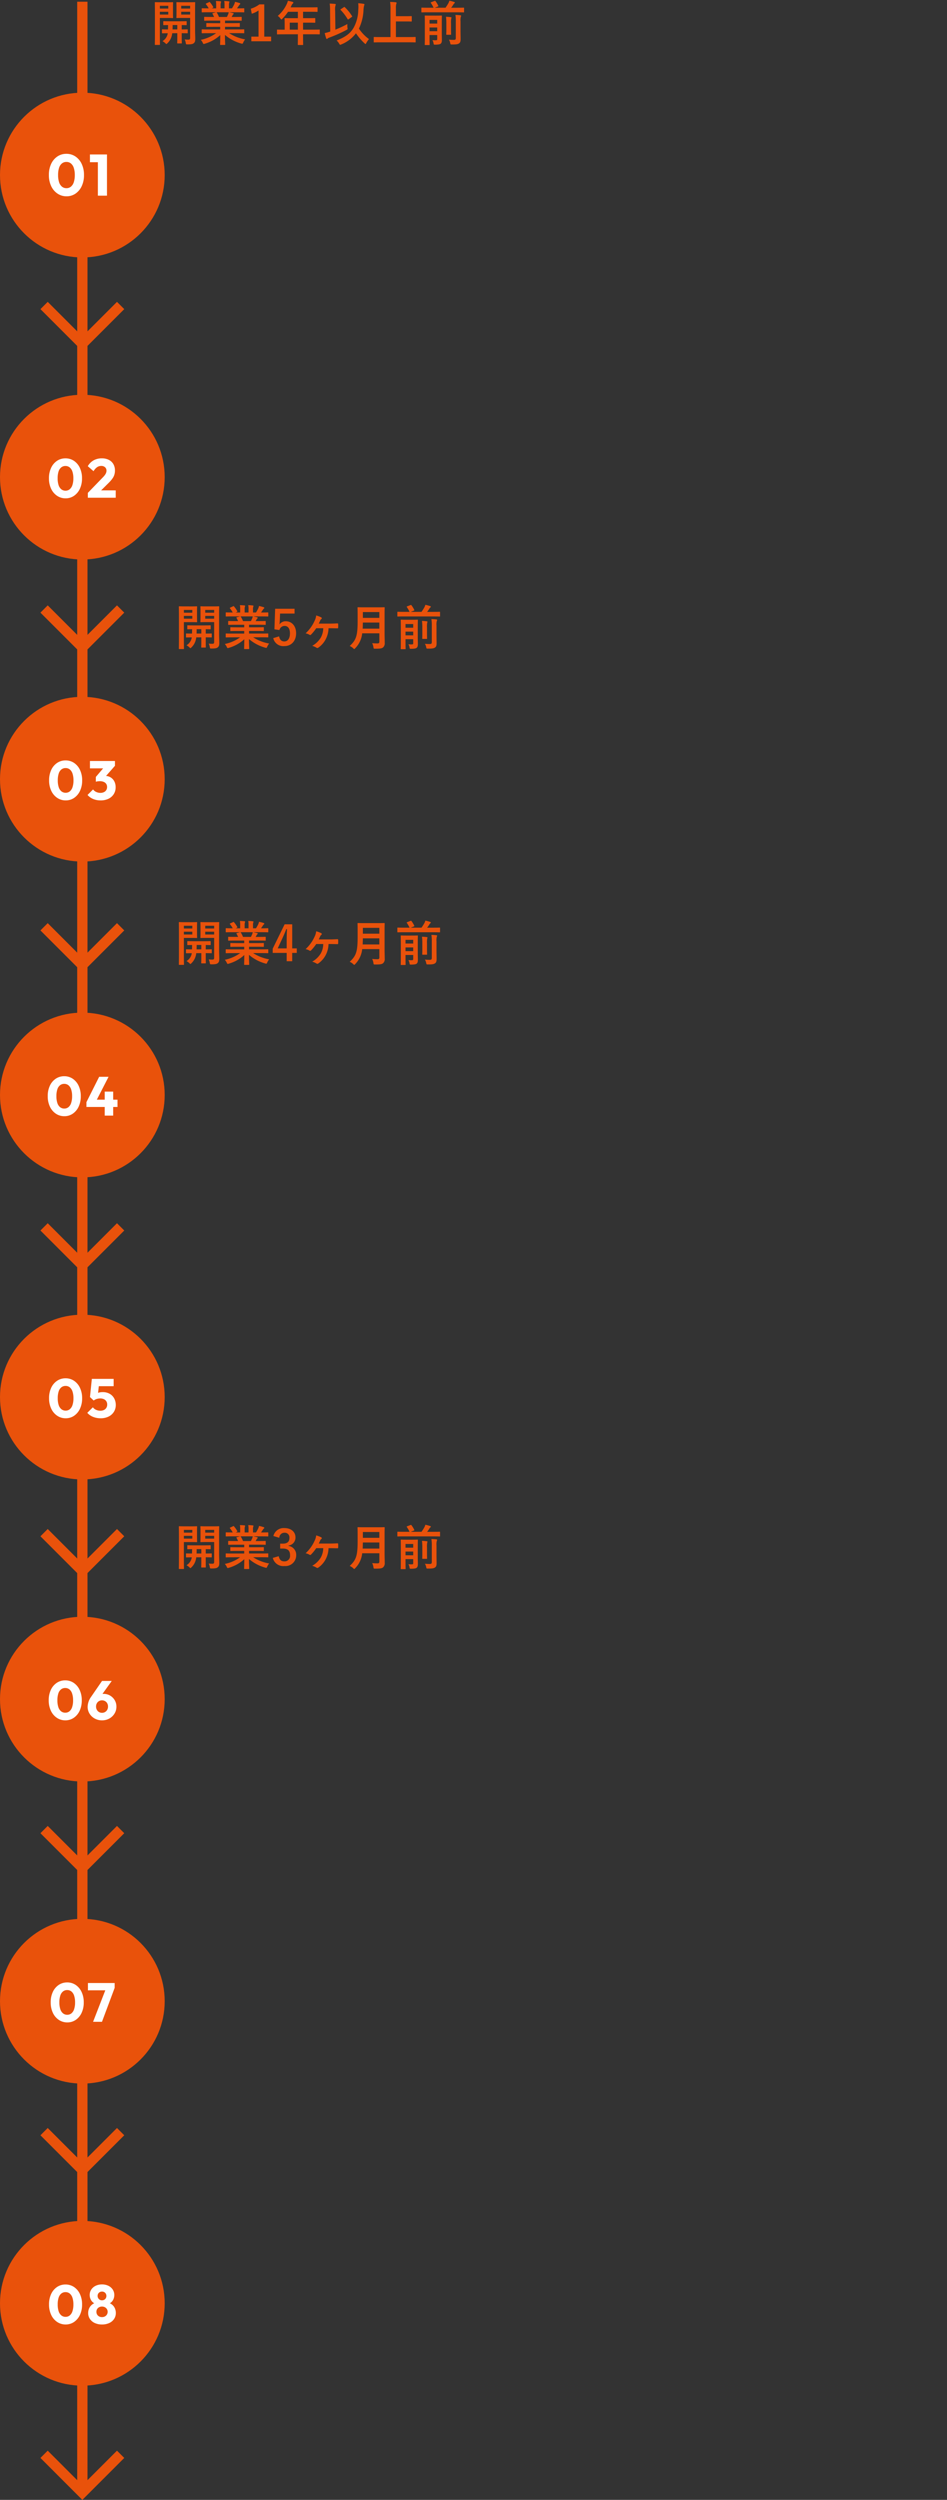 <svg xmlns="http://www.w3.org/2000/svg" width="276" height="728.275" viewBox="0 0 276 728.275">
  <rect x="0" y="0" width="276" height="728.275" fill="#333333" stroke="none"/>
  <g id="グループ_3309" data-name="グループ 3309" transform="translate(-49 -492)">
    <rect id="長方形_3341" data-name="長方形 3341" width="276" height="728" transform="translate(49 492)" fill="none"/>
    <path id="パス_5812" data-name="パス 5812" d="M-33.145-9.3c0-1.232.028-1.82.028-1.918,0-.14-.014-.154-.154-.154-.084,0-.462.028-1.554.028h-2.058c-1.092,0-1.456-.028-1.54-.028-.154,0-.168.014-.168.154,0,.1.028.42.028,1.232v1.876c0,.826-.028,1.134-.028,1.218,0,.14.014.154.168.154.084,0,.448-.028,1.54-.028h2.3V-.994c0,.42-.112.546-.574.546a6.959,6.959,0,0,1-1.022-.07A3.515,3.515,0,0,1-35.861.5c.07.434.084.434.518.434,1.12,0,1.526-.1,1.848-.378s.406-.616.406-1.288-.056-1.582-.056-2.562Zm-1.442,1.54h-2.6v-.812h2.6Zm0-2.548v.8h-2.6v-.8Zm-8.47-1.036c-1.036,0-1.568-.028-1.666-.028-.14,0-.154.014-.154.154,0,.1.028,1.092.028,3.052v6.076c0,1.96-.028,2.926-.028,3.024,0,.14.014.154.154.154h1.19c.14,0,.154-.014.154-.154,0-.1-.028-1.064-.028-3.024V-6.762h2.3c.924,0,1.33.028,1.414.028.126,0,.14-.014.14-.154,0-.084-.028-.476-.028-1.33V-9.87c0-.854.028-1.246.028-1.344,0-.14-.014-.154-.14-.154-.084,0-.49.028-1.414.028Zm2.1,3.584h-2.45v-.812h2.45Zm0-2.548v.8h-2.45v-.8Zm2.632,7.98v1.3c0,.966-.028,1.428-.028,1.512,0,.154.014.168.154.168h1.036c.14,0,.154-.014.154-.168,0-.084-.028-.546-.028-1.512v-1.3c1.106,0,1.526.028,1.6.028.14,0,.154-.014.154-.168V-3.3c0-.14-.014-.154-.154-.154-.07,0-.49.028-1.6.028V-4.7c.868.014,1.218.028,1.288.028.14,0,.154-.014.154-.154v-.854c0-.14-.014-.154-.154-.154-.084,0-.5.028-1.75.028h-3c-1.246,0-1.666-.028-1.75-.028-.154,0-.168.014-.168.154v.854c0,.14.014.154.168.154.07,0,.392-.014,1.232-.028,0,.49-.014.924-.028,1.274-1.12,0-1.526-.028-1.6-.028-.14,0-.154.014-.154.154v.84c0,.154.014.168.154.168.07,0,.462-.014,1.526-.028l-.028.252a3.265,3.265,0,0,1-1.5,2.058,3.71,3.71,0,0,1,.826.588c.168.168.238.252.322.252.056,0,.126-.07.266-.2a4.565,4.565,0,0,0,1.33-2.352,6.019,6.019,0,0,0,.1-.6ZM-39.711-3.43c.014-.364.028-.8.028-1.274h1.358V-3.43Zm12.7,1.092A11.627,11.627,0,0,1-31.479-.392a3.342,3.342,0,0,1,.56.84c.126.266.182.364.308.364a1.074,1.074,0,0,0,.322-.084A11.34,11.34,0,0,0-25.8-1.778C-25.809-.112-25.851.7-25.851.938c0,.14.014.154.14.154h1.19c.14,0,.154-.014.154-.154,0-.238-.07-1.106-.07-2.772a12.224,12.224,0,0,0,4.7,2.506,1.5,1.5,0,0,0,.322.07c.14,0,.2-.1.308-.364a3.971,3.971,0,0,1,.546-.9,12.7,12.7,0,0,1-4.662-1.82h2.492c1.26,0,1.68.028,1.764.028.14,0,.154-.014.154-.154V-3.29c0-.154-.014-.168-.154-.168-.084,0-.5.028-1.764.028h-3.682v-.756h2.226c1.372,0,1.848.028,1.932.028.14,0,.154-.014.154-.154v-.8c0-.154-.014-.168-.154-.168-.084,0-.56.028-1.932.028h-2.226v-.742h2.828c1.344,0,1.792.028,1.876.028.14,0,.154-.014.154-.14V-6.93c0-.14-.014-.154-.154-.154-.084,0-.532.028-1.876.028h-.91l.252-.448a.976.976,0,0,1,.2-.294.243.243,0,0,0,.154-.21c0-.084-.07-.14-.182-.168-.42-.112-.742-.182-1.106-.252h2.45c1.26,0,1.68.028,1.764.028.14,0,.154-.014.154-.154v-.868c0-.154-.014-.168-.154-.168-.084,0-.5.028-1.764.028h-.2c.2-.28.392-.56.574-.854a1.411,1.411,0,0,1,.238-.266.289.289,0,0,0,.14-.238c0-.07-.056-.14-.182-.182a11.733,11.733,0,0,0-1.358-.364,2.675,2.675,0,0,1-.238.756,10.381,10.381,0,0,1-.644,1.148h-.868v-.924a2.187,2.187,0,0,1,.084-.77.659.659,0,0,0,.056-.224c0-.07-.056-.112-.182-.126a13.471,13.471,0,0,0-1.344-.1,5.554,5.554,0,0,1,.084,1.232v.91H-25.7v-.924a2.187,2.187,0,0,1,.084-.77.736.736,0,0,0,.056-.238q0-.1-.168-.126c-.378-.042-.924-.07-1.358-.084A5.487,5.487,0,0,1-27-10.486v.924h-1.3l.336-.168c.182-.1.182-.112.112-.238a8.358,8.358,0,0,0-.938-1.358c-.084-.112-.126-.126-.266-.056l-.812.378c-.168.084-.2.14-.112.238a6.65,6.65,0,0,1,.8,1.2h-.1c-1.26,0-1.68-.028-1.764-.028-.154,0-.168.014-.168.168v.868c0,.14.014.154.168.154.084,0,.5-.028,1.764-.028h2.24l-.91.252c-.182.056-.168.112-.1.238.154.266.294.546.448.882h-.854c-1.344,0-1.792-.028-1.876-.028-.154,0-.168.014-.168.154V-6.1c0,.126.014.14.168.14.084,0,.532-.028,1.876-.028h2.632v.742H-27.8c-1.358,0-1.848-.028-1.932-.028-.14,0-.14.014-.14.168v.8c0,.14,0,.154.14.154.084,0,.574-.028,1.932-.028h1.974v.756h-3.458c-1.26,0-1.68-.028-1.764-.028-.154,0-.168.014-.168.168v.826c0,.14.014.154.168.154.084,0,.5-.028,1.764-.028Zm.84-4.718a8.783,8.783,0,0,0-.63-1.26c-.042-.056-.07-.1-.112-.112h3.57a2.564,2.564,0,0,1-.154.56c-.14.336-.252.574-.378.812Zm13.188-3.668h-1.428a7.891,7.891,0,0,1-2.492,1.26l.28,1.47a7.851,7.851,0,0,0,1.974-.952V-1.33h-2.1V.028h5.768V-1.33h-2Zm9.8,8.708v.686c0,1.47-.028,2.2-.028,2.282,0,.14.014.154.168.154H-1.8c.14,0,.154-.014.154-.154,0-.07-.028-.812-.028-2.282v-.686H1.295c1.232,0,1.666.028,1.75.028.14,0,.154-.014.154-.154V-3.248c0-.126-.014-.14-.154-.14-.084,0-.518.028-1.75.028H-1.673V-5.4h1.5c1.372,0,1.834.028,1.918.028.126,0,.14-.014.14-.154V-6.58c0-.14-.014-.154-.14-.154-.084,0-.546.028-1.918.028h-1.5V-8.568H.483c1.358,0,1.834.028,1.918.028.14,0,.154-.014.154-.154V-9.73c0-.14-.014-.154-.154-.154-.084,0-.56.028-1.918.028H-5.3l.28-.6a1.366,1.366,0,0,1,.35-.5c.1-.1.168-.154.168-.266s-.084-.182-.252-.238c-.378-.112-.84-.21-1.344-.308a4.489,4.489,0,0,1-.364,1.022,10.294,10.294,0,0,1-2.59,3.388,2.8,2.8,0,0,1,.784.756c.14.182.21.266.28.266s.154-.07.294-.224a12.822,12.822,0,0,0,1.638-2h2.87v1.862H-4.977c-1.358,0-1.834-.028-1.918-.028-.154,0-.168.014-.168.154,0,.084.028.462.028,1.26v1.96h-.336c-1.232,0-1.666-.028-1.75-.028-.14,0-.154.014-.154.14v1.106c0,.14.014.154.154.154.084,0,.518-.028,1.75-.028ZM-5.551-3.36V-5.4h2.366V-3.36ZM8.1-.2a3.423,3.423,0,0,1,.756.924c.14.238.182.322.294.322A1.118,1.118,0,0,0,9.485.938,10.183,10.183,0,0,0,13.741-2.3,17.022,17.022,0,0,0,16.233.616c.154.14.238.21.294.21s.126-.1.224-.294a6.9,6.9,0,0,1,.784-1.148,11.739,11.739,0,0,1-2.926-3.052,13.552,13.552,0,0,0,1.33-5.4,6.958,6.958,0,0,1,.168-1.274.8.8,0,0,0,.112-.336c0-.112-.07-.168-.21-.2-.42-.07-1.008-.14-1.61-.182a9.221,9.221,0,0,1,.014,1.988,11.1,11.1,0,0,1-1.372,5.194C12.047-2.212,10.633-1.2,8.1-.2Zm-.42-8.652a4.652,4.652,0,0,1,.084-1.54.731.731,0,0,0,.1-.294c0-.084-.1-.154-.238-.168-.462-.056-1.036-.084-1.54-.1A14.479,14.479,0,0,1,6.195-8.82L6.251-2.8l-.28.084a11.494,11.494,0,0,1-1.33.35,12.6,12.6,0,0,0,.42,1.512c.042.126.112.2.2.2a.287.287,0,0,0,.2-.112,1.018,1.018,0,0,1,.406-.238,41.693,41.693,0,0,0,5.082-2.254c.392-.21.392-.21.322-.672A4.527,4.527,0,0,1,11.249-5a33.275,33.275,0,0,1-3.5,1.638Zm1.68-.49c-.154.1-.182.154-.07.266a13.537,13.537,0,0,1,1.988,2.6c.056.1.1.154.168.154a.308.308,0,0,0,.168-.084l.9-.644c.14-.084.168-.14.084-.266a12.517,12.517,0,0,0-2.1-2.576c-.056-.056-.084-.084-.126-.084a.35.35,0,0,0-.154.07ZM29.211.322c1.26,0,1.694.028,1.778.028.14,0,.154-.014.154-.154V-1.078c0-.14-.014-.154-.154-.154-.084,0-.518.028-1.778.028H25.389v-4.55h2.744c1.218,0,1.638.028,1.722.028.14,0,.154-.014.154-.154V-7.154c0-.14-.014-.154-.154-.154-.084,0-.5.028-1.722.028H25.389V-9.492a4.931,4.931,0,0,1,.1-1.344.947.947,0,0,0,.1-.322c0-.084-.112-.168-.252-.182-.476-.056-1.106-.084-1.638-.1A14.611,14.611,0,0,1,23.807-9.1v7.9H20.853c-1.26,0-1.694-.028-1.778-.028-.14,0-.154.014-.154.154V.2c0,.14.014.154.154.154.084,0,.518-.028,1.778-.028Zm9.548-5.684c0-1.246.028-1.89.028-1.974,0-.126-.014-.14-.154-.14-.084,0-.42.028-1.456.028H35.413c-1.036,0-1.372-.028-1.47-.028-.14,0-.154.014-.154.14,0,.1.028.658.028,1.862v4.62c0,1.2-.028,1.736-.028,1.82,0,.14.014.154.154.154h1.12c.14,0,.154-.014.154-.154,0-.07-.028-.63-.028-1.778v-.98h2.24V-.63c0,.28-.084.364-.462.364s-.56-.014-.938-.042a2.6,2.6,0,0,1,.322.9c.07.434.07.42.518.42C37.891.994,38.241.9,38.451.714c.294-.252.336-.63.336-1.162,0-.42-.028-1.162-.028-1.876Zm-3.57,2.45V-3.99h2.24v1.078Zm2.24-3.29v1.078h-2.24V-6.2Zm5.908-2.212c1.246,0,1.68.028,1.764.028.14,0,.154-.014.154-.168V-9.618c0-.14-.014-.154-.154-.154-.084,0-.518.028-1.764.028H41.489c.224-.294.42-.574.574-.812a1.55,1.55,0,0,1,.378-.49c.07-.056.126-.112.126-.182,0-.1-.07-.14-.2-.2a13.315,13.315,0,0,0-1.4-.378,3.1,3.1,0,0,1-.266.7,14.483,14.483,0,0,1-.854,1.358H36.7l.882-.35c.21-.084.21-.1.154-.224a7.147,7.147,0,0,0-.812-1.344c-.084-.126-.1-.126-.294-.056l-.952.364c-.154.07-.182.1-.1.224a9.338,9.338,0,0,1,.784,1.386H34.713c-1.232,0-1.666-.028-1.75-.028-.14,0-.154.014-.154.154v1.064c0,.154.014.168.154.168.084,0,.518-.028,1.75-.028Zm.882,2.66A4.491,4.491,0,0,1,44.3-7.1a.731.731,0,0,0,.1-.294c0-.07-.084-.14-.224-.154-.476-.056-.924-.084-1.442-.1a11.558,11.558,0,0,1,.112,1.89v4.83c0,.448-.168.546-.6.546a11.523,11.523,0,0,1-1.414-.07,2.81,2.81,0,0,1,.378.98c.1.448.1.434.532.434C43,.966,43.379.9,43.757.658s.49-.588.49-1.274-.028-1.442-.028-2.436Zm-4.13,2.268c0,.938-.028,1.372-.028,1.47,0,.14.014.14.154.14h1.106c.14,0,.154,0,.154-.14,0-.084-.028-.532-.028-1.47V-5.138A6.468,6.468,0,0,1,41.5-6.524a1.211,1.211,0,0,0,.084-.322c0-.084-.056-.14-.2-.154-.476-.056-.9-.1-1.4-.112a14.407,14.407,0,0,1,.1,1.988Z" transform="translate(139 504)" fill="#e9520b"/>
    <path id="パス_5809" data-name="パス 5809" d="M-26.145-9.3c0-1.232.028-1.82.028-1.918,0-.14-.014-.154-.154-.154-.084,0-.462.028-1.554.028h-2.058c-1.092,0-1.456-.028-1.54-.028-.154,0-.168.014-.168.154,0,.1.028.42.028,1.232v1.876c0,.826-.028,1.134-.028,1.218,0,.14.014.154.168.154.084,0,.448-.028,1.54-.028h2.3V-.994c0,.42-.112.546-.574.546a6.959,6.959,0,0,1-1.022-.07A3.515,3.515,0,0,1-28.861.5c.07.434.084.434.518.434,1.12,0,1.526-.1,1.848-.378s.406-.616.406-1.288-.056-1.582-.056-2.562Zm-1.442,1.54h-2.6v-.812h2.6Zm0-2.548v.8h-2.6v-.8Zm-8.47-1.036c-1.036,0-1.568-.028-1.666-.028-.14,0-.154.014-.154.154,0,.1.028,1.092.028,3.052v6.076c0,1.96-.028,2.926-.028,3.024,0,.14.014.154.154.154h1.19c.14,0,.154-.014.154-.154,0-.1-.028-1.064-.028-3.024V-6.762h2.3c.924,0,1.33.028,1.414.028.126,0,.14-.014.14-.154,0-.084-.028-.476-.028-1.33V-9.87c0-.854.028-1.246.028-1.344,0-.14-.014-.154-.14-.154-.084,0-.49.028-1.414.028Zm2.1,3.584h-2.45v-.812h2.45Zm0-2.548v.8h-2.45v-.8Zm2.632,7.98v1.3c0,.966-.028,1.428-.028,1.512,0,.154.014.168.154.168h1.036c.14,0,.154-.014.154-.168,0-.084-.028-.546-.028-1.512v-1.3c1.106,0,1.526.028,1.6.028.14,0,.154-.014.154-.168V-3.3c0-.14-.014-.154-.154-.154-.07,0-.49.028-1.6.028V-4.7c.868.014,1.218.028,1.288.028.14,0,.154-.014.154-.154v-.854c0-.14-.014-.154-.154-.154-.084,0-.5.028-1.75.028h-3c-1.246,0-1.666-.028-1.75-.028-.154,0-.168.014-.168.154v.854c0,.14.014.154.168.154.07,0,.392-.014,1.232-.028,0,.49-.014.924-.028,1.274-1.12,0-1.526-.028-1.6-.028-.14,0-.154.014-.154.154v.84c0,.154.014.168.154.168.07,0,.462-.014,1.526-.028l-.028.252a3.265,3.265,0,0,1-1.5,2.058,3.71,3.71,0,0,1,.826.588c.168.168.238.252.322.252.056,0,.126-.07.266-.2a4.565,4.565,0,0,0,1.33-2.352,6.019,6.019,0,0,0,.1-.6ZM-32.711-3.43c.014-.364.028-.8.028-1.274h1.358V-3.43Zm12.7,1.092A11.627,11.627,0,0,1-24.479-.392a3.342,3.342,0,0,1,.56.84c.126.266.182.364.308.364a1.074,1.074,0,0,0,.322-.084A11.34,11.34,0,0,0-18.8-1.778C-18.809-.112-18.851.7-18.851.938c0,.14.014.154.14.154h1.19c.14,0,.154-.014.154-.154,0-.238-.07-1.106-.07-2.772a12.224,12.224,0,0,0,4.7,2.506,1.5,1.5,0,0,0,.322.07c.14,0,.2-.1.308-.364a3.971,3.971,0,0,1,.546-.9,12.7,12.7,0,0,1-4.662-1.82h2.492c1.26,0,1.68.028,1.764.028.14,0,.154-.014.154-.154V-3.29c0-.154-.014-.168-.154-.168-.084,0-.5.028-1.764.028h-3.682v-.756h2.226c1.372,0,1.848.028,1.932.028.14,0,.154-.014.154-.154v-.8c0-.154-.014-.168-.154-.168-.084,0-.56.028-1.932.028h-2.226v-.742h2.828c1.344,0,1.792.028,1.876.028.14,0,.154-.014.154-.14V-6.93c0-.14-.014-.154-.154-.154-.084,0-.532.028-1.876.028h-.91l.252-.448a.976.976,0,0,1,.2-.294.243.243,0,0,0,.154-.21c0-.084-.07-.14-.182-.168-.42-.112-.742-.182-1.106-.252h2.45c1.26,0,1.68.028,1.764.028.14,0,.154-.014.154-.154v-.868c0-.154-.014-.168-.154-.168-.084,0-.5.028-1.764.028h-.2c.2-.28.392-.56.574-.854a1.411,1.411,0,0,1,.238-.266.289.289,0,0,0,.14-.238c0-.07-.056-.14-.182-.182a11.733,11.733,0,0,0-1.358-.364,2.675,2.675,0,0,1-.238.756,10.381,10.381,0,0,1-.644,1.148h-.868v-.924a2.187,2.187,0,0,1,.084-.77.659.659,0,0,0,.056-.224c0-.07-.056-.112-.182-.126a13.471,13.471,0,0,0-1.344-.1,5.554,5.554,0,0,1,.084,1.232v.91H-18.7v-.924a2.187,2.187,0,0,1,.084-.77.736.736,0,0,0,.056-.238q0-.1-.168-.126c-.378-.042-.924-.07-1.358-.084A5.487,5.487,0,0,1-20-10.486v.924h-1.3l.336-.168c.182-.1.182-.112.112-.238a8.358,8.358,0,0,0-.938-1.358c-.084-.112-.126-.126-.266-.056l-.812.378c-.168.084-.2.14-.112.238a6.65,6.65,0,0,1,.8,1.2h-.1c-1.26,0-1.68-.028-1.764-.028-.154,0-.168.014-.168.168v.868c0,.14.014.154.168.154.084,0,.5-.028,1.764-.028h2.24l-.91.252c-.182.056-.168.112-.1.238.154.266.294.546.448.882h-.854c-1.344,0-1.792-.028-1.876-.028-.154,0-.168.014-.168.154V-6.1c0,.126.014.14.168.14.084,0,.532-.028,1.876-.028h2.632v.742H-20.8c-1.358,0-1.848-.028-1.932-.028-.14,0-.14.014-.14.168v.8c0,.14,0,.154.14.154.084,0,.574-.028,1.932-.028h1.974v.756h-3.458c-1.26,0-1.68-.028-1.764-.028-.154,0-.168.014-.168.168v.826c0,.14.014.154.168.154.084,0,.5-.028,1.764-.028Zm.84-4.718a8.783,8.783,0,0,0-.63-1.26c-.042-.056-.07-.1-.112-.112h3.57a2.564,2.564,0,0,1-.154.56c-.14.336-.252.574-.378.812Zm15.022-3.6H-9.807l-.21,5.992,1.456.21a1.552,1.552,0,0,1,1.512-1.2c.98,0,1.554.784,1.554,2.17,0,1.484-.63,2.352-1.638,2.352-.784,0-1.33-.448-1.526-1.484l-1.708.518A3,3,0,0,0-7.119.224C-5.1.224-3.7-1.26-3.7-3.514c0-2.114-1.246-3.5-3.01-3.5a2.166,2.166,0,0,0-1.834.924c.042-.308.07-.686.084-1.008l.084-2.156h4.228Zm8.358,5.67a5.741,5.741,0,0,1-.728,2.758A6.826,6.826,0,0,1,.987.154,4.309,4.309,0,0,1,2.219.686a.723.723,0,0,0,.294.1.475.475,0,0,0,.252-.1A6.883,6.883,0,0,0,4.879-1.68a7.281,7.281,0,0,0,.868-3.3h.6c.588,0,1.316.028,1.988.028.14.014.21-.042.224-.224.014-.308.014-.63,0-.938-.014-.224-.042-.28-.2-.28-.714.028-1.442.07-2.156.07H2.9c.14-.28.28-.588.42-.9a.846.846,0,0,1,.322-.42.3.3,0,0,0,.14-.252.3.3,0,0,0-.168-.252,9.141,9.141,0,0,0-1.456-.56,4.94,4.94,0,0,1-.476,1.582A11.2,11.2,0,0,1-.931-3.5a3.888,3.888,0,0,1,1.092.406A.519.519,0,0,0,.427-3a.337.337,0,0,0,.224-.126A12.984,12.984,0,0,0,2.163-4.984ZM22.085-9.03c0-1.19.028-1.82.028-1.9,0-.154-.014-.168-.154-.168-.1,0-.546.028-1.848.028H16.219c-1.3,0-1.764-.028-1.862-.028-.14,0-.154.014-.154.168,0,.084.028.714.028,1.9v2.058c0,4.256-.462,5.446-2.31,7.168a3.205,3.205,0,0,1,1.008.658c.154.154.238.224.322.224S13.4.994,13.545.84A7.319,7.319,0,0,0,15.561-3.5h5v2.45a.437.437,0,0,1-.49.49,15.9,15.9,0,0,1-1.6-.07A3.873,3.873,0,0,1,18.837.546c.056.448.084.434.518.434,1.484,0,1.96-.07,2.324-.406a1.584,1.584,0,0,0,.448-1.3c0-.77-.042-1.834-.042-2.8ZM15.7-4.858c.028-.532.042-1.12.056-1.778h4.8v1.778Zm4.858-4.83v1.694h-4.8V-9.688Zm11.2,4.326c0-1.246.028-1.89.028-1.974,0-.126-.014-.14-.154-.14-.084,0-.42.028-1.456.028H28.413c-1.036,0-1.372-.028-1.47-.028-.14,0-.154.014-.154.14,0,.1.028.658.028,1.862v4.62c0,1.2-.028,1.736-.028,1.82,0,.14.014.154.154.154h1.12c.14,0,.154-.014.154-.154,0-.07-.028-.63-.028-1.778v-.98h2.24V-.63c0,.28-.084.364-.462.364s-.56-.014-.938-.042a2.6,2.6,0,0,1,.322.9c.07.434.07.42.518.42C30.891.994,31.241.9,31.451.714c.294-.252.336-.63.336-1.162,0-.42-.028-1.162-.028-1.876Zm-3.57,2.45V-3.99h2.24v1.078Zm2.24-3.29v1.078h-2.24V-6.2Zm5.908-2.212c1.246,0,1.68.028,1.764.028.14,0,.154-.014.154-.168V-9.618c0-.14-.014-.154-.154-.154-.084,0-.518.028-1.764.028H34.489c.224-.294.42-.574.574-.812a1.55,1.55,0,0,1,.378-.49c.07-.056.126-.112.126-.182,0-.1-.07-.14-.2-.2a13.315,13.315,0,0,0-1.4-.378,3.1,3.1,0,0,1-.266.7,14.483,14.483,0,0,1-.854,1.358H29.7l.882-.35c.21-.084.21-.1.154-.224a7.147,7.147,0,0,0-.812-1.344c-.084-.126-.1-.126-.294-.056l-.952.364c-.154.07-.182.1-.1.224a9.337,9.337,0,0,1,.784,1.386H27.713c-1.232,0-1.666-.028-1.75-.028-.14,0-.154.014-.154.154v1.064c0,.154.014.168.154.168.084,0,.518-.028,1.75-.028Zm.882,2.66A4.491,4.491,0,0,1,37.3-7.1a.731.731,0,0,0,.1-.294c0-.07-.084-.14-.224-.154-.476-.056-.924-.084-1.442-.1a11.558,11.558,0,0,1,.112,1.89v4.83c0,.448-.168.546-.6.546a11.523,11.523,0,0,1-1.414-.07,2.81,2.81,0,0,1,.378.98c.1.448.1.434.532.434C36,.966,36.379.9,36.757.658s.49-.588.49-1.274-.028-1.442-.028-2.436Zm-4.13,2.268c0,.938-.028,1.372-.028,1.47,0,.14.014.14.154.14h1.106c.14,0,.154,0,.154-.14,0-.084-.028-.532-.028-1.47V-5.138A6.468,6.468,0,0,1,34.5-6.524a1.211,1.211,0,0,0,.084-.322c0-.084-.056-.14-.2-.154-.476-.056-.9-.1-1.4-.112a14.407,14.407,0,0,1,.1,1.988Z" transform="translate(139 680)" fill="#e9520b"/>
    <path id="パス_5810" data-name="パス 5810" d="M-26.145-9.3c0-1.232.028-1.82.028-1.918,0-.14-.014-.154-.154-.154-.084,0-.462.028-1.554.028h-2.058c-1.092,0-1.456-.028-1.54-.028-.154,0-.168.014-.168.154,0,.1.028.42.028,1.232v1.876c0,.826-.028,1.134-.028,1.218,0,.14.014.154.168.154.084,0,.448-.028,1.54-.028h2.3V-.994c0,.42-.112.546-.574.546a6.959,6.959,0,0,1-1.022-.07A3.515,3.515,0,0,1-28.861.5c.07.434.084.434.518.434,1.12,0,1.526-.1,1.848-.378s.406-.616.406-1.288-.056-1.582-.056-2.562Zm-1.442,1.54h-2.6v-.812h2.6Zm0-2.548v.8h-2.6v-.8Zm-8.47-1.036c-1.036,0-1.568-.028-1.666-.028-.14,0-.154.014-.154.154,0,.1.028,1.092.028,3.052v6.076c0,1.96-.028,2.926-.028,3.024,0,.14.014.154.154.154h1.19c.14,0,.154-.014.154-.154,0-.1-.028-1.064-.028-3.024V-6.762h2.3c.924,0,1.33.028,1.414.028.126,0,.14-.014.14-.154,0-.084-.028-.476-.028-1.33V-9.87c0-.854.028-1.246.028-1.344,0-.14-.014-.154-.14-.154-.084,0-.49.028-1.414.028Zm2.1,3.584h-2.45v-.812h2.45Zm0-2.548v.8h-2.45v-.8Zm2.632,7.98v1.3c0,.966-.028,1.428-.028,1.512,0,.154.014.168.154.168h1.036c.14,0,.154-.014.154-.168,0-.084-.028-.546-.028-1.512v-1.3c1.106,0,1.526.028,1.6.028.14,0,.154-.014.154-.168V-3.3c0-.14-.014-.154-.154-.154-.07,0-.49.028-1.6.028V-4.7c.868.014,1.218.028,1.288.028.14,0,.154-.014.154-.154v-.854c0-.14-.014-.154-.154-.154-.084,0-.5.028-1.75.028h-3c-1.246,0-1.666-.028-1.75-.028-.154,0-.168.014-.168.154v.854c0,.14.014.154.168.154.07,0,.392-.014,1.232-.028,0,.49-.014.924-.028,1.274-1.12,0-1.526-.028-1.6-.028-.14,0-.154.014-.154.154v.84c0,.154.014.168.154.168.07,0,.462-.014,1.526-.028l-.028.252a3.265,3.265,0,0,1-1.5,2.058,3.71,3.71,0,0,1,.826.588c.168.168.238.252.322.252.056,0,.126-.07.266-.2a4.565,4.565,0,0,0,1.33-2.352,6.019,6.019,0,0,0,.1-.6ZM-32.711-3.43c.014-.364.028-.8.028-1.274h1.358V-3.43Zm12.7,1.092A11.627,11.627,0,0,1-24.479-.392a3.342,3.342,0,0,1,.56.84c.126.266.182.364.308.364a1.074,1.074,0,0,0,.322-.084A11.34,11.34,0,0,0-18.8-1.778C-18.809-.112-18.851.7-18.851.938c0,.14.014.154.14.154h1.19c.14,0,.154-.014.154-.154,0-.238-.07-1.106-.07-2.772a12.224,12.224,0,0,0,4.7,2.506,1.5,1.5,0,0,0,.322.07c.14,0,.2-.1.308-.364a3.971,3.971,0,0,1,.546-.9,12.7,12.7,0,0,1-4.662-1.82h2.492c1.26,0,1.68.028,1.764.028.14,0,.154-.014.154-.154V-3.29c0-.154-.014-.168-.154-.168-.084,0-.5.028-1.764.028h-3.682v-.756h2.226c1.372,0,1.848.028,1.932.028.14,0,.154-.014.154-.154v-.8c0-.154-.014-.168-.154-.168-.084,0-.56.028-1.932.028h-2.226v-.742h2.828c1.344,0,1.792.028,1.876.028.14,0,.154-.014.154-.14V-6.93c0-.14-.014-.154-.154-.154-.084,0-.532.028-1.876.028h-.91l.252-.448a.976.976,0,0,1,.2-.294.243.243,0,0,0,.154-.21c0-.084-.07-.14-.182-.168-.42-.112-.742-.182-1.106-.252h2.45c1.26,0,1.68.028,1.764.028.14,0,.154-.014.154-.154v-.868c0-.154-.014-.168-.154-.168-.084,0-.5.028-1.764.028h-.2c.2-.28.392-.56.574-.854a1.411,1.411,0,0,1,.238-.266.289.289,0,0,0,.14-.238c0-.07-.056-.14-.182-.182a11.733,11.733,0,0,0-1.358-.364,2.675,2.675,0,0,1-.238.756,10.381,10.381,0,0,1-.644,1.148h-.868v-.924a2.187,2.187,0,0,1,.084-.77.659.659,0,0,0,.056-.224c0-.07-.056-.112-.182-.126a13.471,13.471,0,0,0-1.344-.1,5.554,5.554,0,0,1,.084,1.232v.91H-18.7v-.924a2.187,2.187,0,0,1,.084-.77.736.736,0,0,0,.056-.238q0-.1-.168-.126c-.378-.042-.924-.07-1.358-.084A5.487,5.487,0,0,1-20-10.486v.924h-1.3l.336-.168c.182-.1.182-.112.112-.238a8.358,8.358,0,0,0-.938-1.358c-.084-.112-.126-.126-.266-.056l-.812.378c-.168.084-.2.14-.112.238a6.65,6.65,0,0,1,.8,1.2h-.1c-1.26,0-1.68-.028-1.764-.028-.154,0-.168.014-.168.168v.868c0,.14.014.154.168.154.084,0,.5-.028,1.764-.028h2.24l-.91.252c-.182.056-.168.112-.1.238.154.266.294.546.448.882h-.854c-1.344,0-1.792-.028-1.876-.028-.154,0-.168.014-.168.154V-6.1c0,.126.014.14.168.14.084,0,.532-.028,1.876-.028h2.632v.742H-20.8c-1.358,0-1.848-.028-1.932-.028-.14,0-.14.014-.14.168v.8c0,.14,0,.154.14.154.084,0,.574-.028,1.932-.028h1.974v.756h-3.458c-1.26,0-1.68-.028-1.764-.028-.154,0-.168.014-.168.168v.826c0,.14.014.154.168.154.084,0,.5-.028,1.764-.028Zm.84-4.718a8.783,8.783,0,0,0-.63-1.26c-.042-.056-.07-.1-.112-.112h3.57a2.564,2.564,0,0,1-.154.56c-.14.336-.252.574-.378.812Zm14.336-3.668H-7.049l-3.472,7.1v1.232h4.074V.028h1.61V-2.394h1.33V-3.71h-1.33ZM-6.447-3.71H-9.065l1.316-2.828c.434-.938.84-1.876,1.19-2.8h.2C-6.405-8.26-6.447-7.2-6.447-6.062ZM4.207-4.984a5.741,5.741,0,0,1-.728,2.758A6.826,6.826,0,0,1,.987.154,4.309,4.309,0,0,1,2.219.686a.723.723,0,0,0,.294.1.475.475,0,0,0,.252-.1A6.883,6.883,0,0,0,4.879-1.68a7.281,7.281,0,0,0,.868-3.3h.6c.588,0,1.316.028,1.988.028.14.014.21-.042.224-.224.014-.308.014-.63,0-.938-.014-.224-.042-.28-.2-.28-.714.028-1.442.07-2.156.07H2.9c.14-.28.28-.588.42-.9a.846.846,0,0,1,.322-.42.3.3,0,0,0,.14-.252.3.3,0,0,0-.168-.252,9.141,9.141,0,0,0-1.456-.56,4.94,4.94,0,0,1-.476,1.582A11.2,11.2,0,0,1-.931-3.5a3.888,3.888,0,0,1,1.092.406A.519.519,0,0,0,.427-3a.337.337,0,0,0,.224-.126A12.984,12.984,0,0,0,2.163-4.984ZM22.085-9.03c0-1.19.028-1.82.028-1.9,0-.154-.014-.168-.154-.168-.1,0-.546.028-1.848.028H16.219c-1.3,0-1.764-.028-1.862-.028-.14,0-.154.014-.154.168,0,.084.028.714.028,1.9v2.058c0,4.256-.462,5.446-2.31,7.168a3.205,3.205,0,0,1,1.008.658c.154.154.238.224.322.224S13.4.994,13.545.84A7.319,7.319,0,0,0,15.561-3.5h5v2.45a.437.437,0,0,1-.49.49,15.9,15.9,0,0,1-1.6-.07A3.873,3.873,0,0,1,18.837.546c.056.448.084.434.518.434,1.484,0,1.96-.07,2.324-.406a1.584,1.584,0,0,0,.448-1.3c0-.77-.042-1.834-.042-2.8ZM15.7-4.858c.028-.532.042-1.12.056-1.778h4.8v1.778Zm4.858-4.83v1.694h-4.8V-9.688Zm11.2,4.326c0-1.246.028-1.89.028-1.974,0-.126-.014-.14-.154-.14-.084,0-.42.028-1.456.028H28.413c-1.036,0-1.372-.028-1.47-.028-.14,0-.154.014-.154.14,0,.1.028.658.028,1.862v4.62c0,1.2-.028,1.736-.028,1.82,0,.14.014.154.154.154h1.12c.14,0,.154-.014.154-.154,0-.07-.028-.63-.028-1.778v-.98h2.24V-.63c0,.28-.084.364-.462.364s-.56-.014-.938-.042a2.6,2.6,0,0,1,.322.9c.07.434.07.42.518.42C30.891.994,31.241.9,31.451.714c.294-.252.336-.63.336-1.162,0-.42-.028-1.162-.028-1.876Zm-3.57,2.45V-3.99h2.24v1.078Zm2.24-3.29v1.078h-2.24V-6.2Zm5.908-2.212c1.246,0,1.68.028,1.764.028.14,0,.154-.014.154-.168V-9.618c0-.14-.014-.154-.154-.154-.084,0-.518.028-1.764.028H34.489c.224-.294.42-.574.574-.812a1.55,1.55,0,0,1,.378-.49c.07-.056.126-.112.126-.182,0-.1-.07-.14-.2-.2a13.315,13.315,0,0,0-1.4-.378,3.1,3.1,0,0,1-.266.7,14.483,14.483,0,0,1-.854,1.358H29.7l.882-.35c.21-.084.21-.1.154-.224a7.147,7.147,0,0,0-.812-1.344c-.084-.126-.1-.126-.294-.056l-.952.364c-.154.07-.182.1-.1.224a9.337,9.337,0,0,1,.784,1.386H27.713c-1.232,0-1.666-.028-1.75-.028-.14,0-.154.014-.154.154v1.064c0,.154.014.168.154.168.084,0,.518-.028,1.75-.028Zm.882,2.66A4.491,4.491,0,0,1,37.3-7.1a.731.731,0,0,0,.1-.294c0-.07-.084-.14-.224-.154-.476-.056-.924-.084-1.442-.1a11.558,11.558,0,0,1,.112,1.89v4.83c0,.448-.168.546-.6.546a11.523,11.523,0,0,1-1.414-.07,2.81,2.81,0,0,1,.378.98c.1.448.1.434.532.434C36,.966,36.379.9,36.757.658s.49-.588.49-1.274-.028-1.442-.028-2.436Zm-4.13,2.268c0,.938-.028,1.372-.028,1.47,0,.14.014.14.154.14h1.106c.14,0,.154,0,.154-.14,0-.084-.028-.532-.028-1.47V-5.138A6.468,6.468,0,0,1,34.5-6.524a1.211,1.211,0,0,0,.084-.322c0-.084-.056-.14-.2-.154-.476-.056-.9-.1-1.4-.112a14.407,14.407,0,0,1,.1,1.988Z" transform="translate(139 772)" fill="#e9520b"/>
    <path id="パス_5811" data-name="パス 5811" d="M-26.145-9.3c0-1.232.028-1.82.028-1.918,0-.14-.014-.154-.154-.154-.084,0-.462.028-1.554.028h-2.058c-1.092,0-1.456-.028-1.54-.028-.154,0-.168.014-.168.154,0,.1.028.42.028,1.232v1.876c0,.826-.028,1.134-.028,1.218,0,.14.014.154.168.154.084,0,.448-.028,1.54-.028h2.3V-.994c0,.42-.112.546-.574.546a6.959,6.959,0,0,1-1.022-.07A3.515,3.515,0,0,1-28.861.5c.07.434.084.434.518.434,1.12,0,1.526-.1,1.848-.378s.406-.616.406-1.288-.056-1.582-.056-2.562Zm-1.442,1.54h-2.6v-.812h2.6Zm0-2.548v.8h-2.6v-.8Zm-8.47-1.036c-1.036,0-1.568-.028-1.666-.028-.14,0-.154.014-.154.154,0,.1.028,1.092.028,3.052v6.076c0,1.96-.028,2.926-.028,3.024,0,.14.014.154.154.154h1.19c.14,0,.154-.014.154-.154,0-.1-.028-1.064-.028-3.024V-6.762h2.3c.924,0,1.33.028,1.414.028.126,0,.14-.014.14-.154,0-.084-.028-.476-.028-1.33V-9.87c0-.854.028-1.246.028-1.344,0-.14-.014-.154-.14-.154-.084,0-.49.028-1.414.028Zm2.1,3.584h-2.45v-.812h2.45Zm0-2.548v.8h-2.45v-.8Zm2.632,7.98v1.3c0,.966-.028,1.428-.028,1.512,0,.154.014.168.154.168h1.036c.14,0,.154-.014.154-.168,0-.084-.028-.546-.028-1.512v-1.3c1.106,0,1.526.028,1.6.028.14,0,.154-.014.154-.168V-3.3c0-.14-.014-.154-.154-.154-.07,0-.49.028-1.6.028V-4.7c.868.014,1.218.028,1.288.028.14,0,.154-.014.154-.154v-.854c0-.14-.014-.154-.154-.154-.084,0-.5.028-1.75.028h-3c-1.246,0-1.666-.028-1.75-.028-.154,0-.168.014-.168.154v.854c0,.14.014.154.168.154.07,0,.392-.014,1.232-.028,0,.49-.014.924-.028,1.274-1.12,0-1.526-.028-1.6-.028-.14,0-.154.014-.154.154v.84c0,.154.014.168.154.168.07,0,.462-.014,1.526-.028l-.028.252a3.265,3.265,0,0,1-1.5,2.058,3.71,3.71,0,0,1,.826.588c.168.168.238.252.322.252.056,0,.126-.07.266-.2a4.565,4.565,0,0,0,1.33-2.352,6.019,6.019,0,0,0,.1-.6ZM-32.711-3.43c.014-.364.028-.8.028-1.274h1.358V-3.43Zm12.7,1.092A11.627,11.627,0,0,1-24.479-.392a3.342,3.342,0,0,1,.56.84c.126.266.182.364.308.364a1.074,1.074,0,0,0,.322-.084A11.34,11.34,0,0,0-18.8-1.778C-18.809-.112-18.851.7-18.851.938c0,.14.014.154.14.154h1.19c.14,0,.154-.014.154-.154,0-.238-.07-1.106-.07-2.772a12.224,12.224,0,0,0,4.7,2.506,1.5,1.5,0,0,0,.322.07c.14,0,.2-.1.308-.364a3.971,3.971,0,0,1,.546-.9,12.7,12.7,0,0,1-4.662-1.82h2.492c1.26,0,1.68.028,1.764.028.14,0,.154-.014.154-.154V-3.29c0-.154-.014-.168-.154-.168-.084,0-.5.028-1.764.028h-3.682v-.756h2.226c1.372,0,1.848.028,1.932.028.14,0,.154-.014.154-.154v-.8c0-.154-.014-.168-.154-.168-.084,0-.56.028-1.932.028h-2.226v-.742h2.828c1.344,0,1.792.028,1.876.028.14,0,.154-.014.154-.14V-6.93c0-.14-.014-.154-.154-.154-.084,0-.532.028-1.876.028h-.91l.252-.448a.976.976,0,0,1,.2-.294.243.243,0,0,0,.154-.21c0-.084-.07-.14-.182-.168-.42-.112-.742-.182-1.106-.252h2.45c1.26,0,1.68.028,1.764.028.14,0,.154-.014.154-.154v-.868c0-.154-.014-.168-.154-.168-.084,0-.5.028-1.764.028h-.2c.2-.28.392-.56.574-.854a1.411,1.411,0,0,1,.238-.266.289.289,0,0,0,.14-.238c0-.07-.056-.14-.182-.182a11.733,11.733,0,0,0-1.358-.364,2.675,2.675,0,0,1-.238.756,10.381,10.381,0,0,1-.644,1.148h-.868v-.924a2.187,2.187,0,0,1,.084-.77.659.659,0,0,0,.056-.224c0-.07-.056-.112-.182-.126a13.471,13.471,0,0,0-1.344-.1,5.554,5.554,0,0,1,.084,1.232v.91H-18.7v-.924a2.187,2.187,0,0,1,.084-.77.736.736,0,0,0,.056-.238q0-.1-.168-.126c-.378-.042-.924-.07-1.358-.084A5.487,5.487,0,0,1-20-10.486v.924h-1.3l.336-.168c.182-.1.182-.112.112-.238a8.358,8.358,0,0,0-.938-1.358c-.084-.112-.126-.126-.266-.056l-.812.378c-.168.084-.2.14-.112.238a6.65,6.65,0,0,1,.8,1.2h-.1c-1.26,0-1.68-.028-1.764-.028-.154,0-.168.014-.168.168v.868c0,.14.014.154.168.154.084,0,.5-.028,1.764-.028h2.24l-.91.252c-.182.056-.168.112-.1.238.154.266.294.546.448.882h-.854c-1.344,0-1.792-.028-1.876-.028-.154,0-.168.014-.168.154V-6.1c0,.126.014.14.168.14.084,0,.532-.028,1.876-.028h2.632v.742H-20.8c-1.358,0-1.848-.028-1.932-.028-.14,0-.14.014-.14.168v.8c0,.14,0,.154.14.154.084,0,.574-.028,1.932-.028h1.974v.756h-3.458c-1.26,0-1.68-.028-1.764-.028-.154,0-.168.014-.168.168v.826c0,.14.014.154.168.154.084,0,.5-.028,1.764-.028Zm.84-4.718a8.783,8.783,0,0,0-.63-1.26c-.042-.056-.07-.1-.112-.112h3.57a2.564,2.564,0,0,1-.154.56c-.14.336-.252.574-.378.812ZM-8.6-8.008a1.48,1.48,0,0,1,1.484-1.47,1.356,1.356,0,0,1,1.47,1.5c0,1.078-.56,1.68-1.96,1.68h-.742v1.428h.812c1.5,0,2.072.714,2.072,1.932A1.594,1.594,0,0,1-7.105-1.134c-.924,0-1.428-.434-1.666-1.512l-1.722.5A3.128,3.128,0,0,0-7.091.224,3.132,3.132,0,0,0-3.675-2.954,2.6,2.6,0,0,0-5.929-5.642v-.1A2.322,2.322,0,0,0-3.885-8.148c0-1.554-1.26-2.688-3.206-2.688a3.079,3.079,0,0,0-3.234,2.31ZM4.207-4.984a5.741,5.741,0,0,1-.728,2.758A6.826,6.826,0,0,1,.987.154,4.309,4.309,0,0,1,2.219.686a.723.723,0,0,0,.294.1.475.475,0,0,0,.252-.1A6.883,6.883,0,0,0,4.879-1.68a7.281,7.281,0,0,0,.868-3.3h.6c.588,0,1.316.028,1.988.028.14.014.21-.042.224-.224.014-.308.014-.63,0-.938-.014-.224-.042-.28-.2-.28-.714.028-1.442.07-2.156.07H2.9c.14-.28.28-.588.42-.9a.846.846,0,0,1,.322-.42.3.3,0,0,0,.14-.252.3.3,0,0,0-.168-.252,9.141,9.141,0,0,0-1.456-.56,4.94,4.94,0,0,1-.476,1.582A11.2,11.2,0,0,1-.931-3.5a3.888,3.888,0,0,1,1.092.406A.519.519,0,0,0,.427-3a.337.337,0,0,0,.224-.126A12.984,12.984,0,0,0,2.163-4.984ZM22.085-9.03c0-1.19.028-1.82.028-1.9,0-.154-.014-.168-.154-.168-.1,0-.546.028-1.848.028H16.219c-1.3,0-1.764-.028-1.862-.028-.14,0-.154.014-.154.168,0,.084.028.714.028,1.9v2.058c0,4.256-.462,5.446-2.31,7.168a3.205,3.205,0,0,1,1.008.658c.154.154.238.224.322.224S13.4.994,13.545.84A7.319,7.319,0,0,0,15.561-3.5h5v2.45a.437.437,0,0,1-.49.49,15.9,15.9,0,0,1-1.6-.07A3.873,3.873,0,0,1,18.837.546c.056.448.084.434.518.434,1.484,0,1.96-.07,2.324-.406a1.584,1.584,0,0,0,.448-1.3c0-.77-.042-1.834-.042-2.8ZM15.7-4.858c.028-.532.042-1.12.056-1.778h4.8v1.778Zm4.858-4.83v1.694h-4.8V-9.688Zm11.2,4.326c0-1.246.028-1.89.028-1.974,0-.126-.014-.14-.154-.14-.084,0-.42.028-1.456.028H28.413c-1.036,0-1.372-.028-1.47-.028-.14,0-.154.014-.154.14,0,.1.028.658.028,1.862v4.62c0,1.2-.028,1.736-.028,1.82,0,.14.014.154.154.154h1.12c.14,0,.154-.014.154-.154,0-.07-.028-.63-.028-1.778v-.98h2.24V-.63c0,.28-.084.364-.462.364s-.56-.014-.938-.042a2.6,2.6,0,0,1,.322.9c.07.434.07.42.518.42C30.891.994,31.241.9,31.451.714c.294-.252.336-.63.336-1.162,0-.42-.028-1.162-.028-1.876Zm-3.57,2.45V-3.99h2.24v1.078Zm2.24-3.29v1.078h-2.24V-6.2Zm5.908-2.212c1.246,0,1.68.028,1.764.028.14,0,.154-.014.154-.168V-9.618c0-.14-.014-.154-.154-.154-.084,0-.518.028-1.764.028H34.489c.224-.294.42-.574.574-.812a1.55,1.55,0,0,1,.378-.49c.07-.056.126-.112.126-.182,0-.1-.07-.14-.2-.2a13.315,13.315,0,0,0-1.4-.378,3.1,3.1,0,0,1-.266.7,14.483,14.483,0,0,1-.854,1.358H29.7l.882-.35c.21-.084.21-.1.154-.224a7.147,7.147,0,0,0-.812-1.344c-.084-.126-.1-.126-.294-.056l-.952.364c-.154.07-.182.1-.1.224a9.337,9.337,0,0,1,.784,1.386H27.713c-1.232,0-1.666-.028-1.75-.028-.14,0-.154.014-.154.154v1.064c0,.154.014.168.154.168.084,0,.518-.028,1.75-.028Zm.882,2.66A4.491,4.491,0,0,1,37.3-7.1a.731.731,0,0,0,.1-.294c0-.07-.084-.14-.224-.154-.476-.056-.924-.084-1.442-.1a11.558,11.558,0,0,1,.112,1.89v4.83c0,.448-.168.546-.6.546a11.523,11.523,0,0,1-1.414-.07,2.81,2.81,0,0,1,.378.98c.1.448.1.434.532.434C36,.966,36.379.9,36.757.658s.49-.588.49-1.274-.028-1.442-.028-2.436Zm-4.13,2.268c0,.938-.028,1.372-.028,1.47,0,.14.014.14.154.14h1.106c.14,0,.154,0,.154-.14,0-.084-.028-.532-.028-1.47V-5.138A6.468,6.468,0,0,1,34.5-6.524a1.211,1.211,0,0,0,.084-.322c0-.084-.056-.14-.2-.154-.476-.056-.9-.1-1.4-.112a14.407,14.407,0,0,1,.1,1.988Z" transform="translate(139 948)" fill="#e9520b"/>
    <path id="線_249" data-name="線 249" d="M1.5,724h-3V0h3Z" transform="translate(73 492.5)" fill="#e9520b"/>
    <path id="パス_1480" data-name="パス 1480" d="M19927.9,12744.924l-2.121-2.121,10.094-10.094-10.094-10.094,2.121-2.121,12.215,12.215Z" transform="translate(12805.709 -19345.844) rotate(90)" fill="#e9520b"/>
    <path id="パス_3221" data-name="パス 3221" d="M19927.9,12744.924l-2.121-2.121,10.094-10.094-10.094-10.094,2.121-2.121,12.215,12.215Z" transform="translate(12805.709 -19257.422) rotate(90)" fill="#e9520b"/>
    <path id="パス_3222" data-name="パス 3222" d="M19927.9,12744.924l-2.121-2.121,10.094-10.094-10.094-10.094,2.121-2.121,12.215,12.215Z" transform="translate(12805.709 -19164.844) rotate(90)" fill="#e9520b"/>
    <path id="パス_3223" data-name="パス 3223" d="M19927.9,12744.924l-2.121-2.121,10.094-10.094-10.094-10.094,2.121-2.121,12.215,12.215Z" transform="translate(12805.709 -19077.422) rotate(90)" fill="#e9520b"/>
    <path id="パス_3224" data-name="パス 3224" d="M19927.9,12744.924l-2.121-2.121,10.094-10.094-10.094-10.094,2.121-2.121,12.215,12.215Z" transform="translate(12805.709 -18988.344) rotate(90)" fill="#e9520b"/>
    <path id="パス_3225" data-name="パス 3225" d="M19927.9,12744.924l-2.121-2.121,10.094-10.094-10.094-10.094,2.121-2.121,12.215,12.215Z" transform="translate(12805.709 -18901.844) rotate(90)" fill="#e9520b"/>
    <path id="パス_3226" data-name="パス 3226" d="M19927.9,12744.924l-2.121-2.121,10.094-10.094-10.094-10.094,2.121-2.121,12.215,12.215Z" transform="translate(12805.709 -18813.844) rotate(90)" fill="#e9520b"/>
    <path id="パス_3227" data-name="パス 3227" d="M19927.9,12744.924l-2.121-2.121,10.094-10.094-10.094-10.094,2.121-2.121,12.215,12.215Z" transform="translate(12805.709 -18719.844) rotate(90)" fill="#e9520b"/>
    <g id="グループ_2648" data-name="グループ 2648" transform="translate(-300.047 36.954)">
      <circle id="楕円形_110" data-name="楕円形 110" cx="24" cy="24" r="24" transform="translate(349.047 482.047)" fill="#e9520b"/>
      <path id="パス_5808" data-name="パス 5808" d="M-3.621.187A4.616,4.616,0,0,1-6.239-.6,5.311,5.311,0,0,1-8.083-2.78a7.416,7.416,0,0,1-.672-3.239,7.426,7.426,0,0,1,.663-3.239,5.259,5.259,0,0,1,1.819-2.159,4.6,4.6,0,0,1,2.618-.773,4.629,4.629,0,0,1,2.635.773A5.309,5.309,0,0,1,.807-9.248,7.4,7.4,0,0,1,1.479-6,7.4,7.4,0,0,1,.807-2.754,5.334,5.334,0,0,1-1.011-.586,4.56,4.56,0,0,1-3.621.187Zm-.017-2.363A2.01,2.01,0,0,0-2.346-2.61,2.752,2.752,0,0,0-1.5-3.9a6.46,6.46,0,0,0,.3-2.1,6.443,6.443,0,0,0-.3-2.108,2.752,2.752,0,0,0-.841-1.283,2.035,2.035,0,0,0-1.309-.434A2.046,2.046,0,0,0-4.938-9.4,2.615,2.615,0,0,0-5.78-8.126a6.618,6.618,0,0,0-.289,2.108A6.618,6.618,0,0,0-5.78-3.91a2.725,2.725,0,0,0,.842,1.292A2.019,2.019,0,0,0-3.638-2.176ZM5.525,0V-12H8.177V0ZM3.213-9.741V-12H8.007v2.261Z" transform="translate(372.047 512.047)" fill="#fff"/>
    </g>
    <g id="グループ_2648-2" data-name="グループ 2648" transform="translate(-297 128)">
      <circle id="楕円形_110-2" data-name="楕円形 110" cx="24" cy="24" r="24" transform="translate(346 479)" fill="#e9520b"/>
      <path id="パス_5807" data-name="パス 5807" d="M-4.9.176A4.344,4.344,0,0,1-7.36-.56,5,5,0,0,1-9.1-2.616a6.98,6.98,0,0,1-.632-3.048A6.989,6.989,0,0,1-9.1-8.712a4.95,4.95,0,0,1,1.712-2.032,4.33,4.33,0,0,1,2.464-.728,4.357,4.357,0,0,1,2.48.728A5,5,0,0,1-.728-8.7,6.966,6.966,0,0,1-.1-5.648,6.966,6.966,0,0,1-.728-2.592,5.021,5.021,0,0,1-2.44-.552,4.292,4.292,0,0,1-4.9.176Zm-.016-2.224A1.892,1.892,0,0,0-3.7-2.456,2.59,2.59,0,0,0-2.9-3.672a6.08,6.08,0,0,0,.28-1.976A6.064,6.064,0,0,0-2.9-7.632,2.59,2.59,0,0,0-3.7-8.84a1.916,1.916,0,0,0-1.232-.408,1.926,1.926,0,0,0-1.208.4,2.461,2.461,0,0,0-.792,1.2A6.229,6.229,0,0,0-7.2-5.664,6.229,6.229,0,0,0-6.928-3.68a2.565,2.565,0,0,0,.792,1.216A1.9,1.9,0,0,0-4.912-2.048Zm6.512.64,4.336-4.48a6.013,6.013,0,0,0,.64-.736,2.832,2.832,0,0,0,.352-.632,1.683,1.683,0,0,0,.112-.6,1.308,1.308,0,0,0-.424-1.032A1.614,1.614,0,0,0,5.5-9.264,2.117,2.117,0,0,0,4.3-8.9,3.7,3.7,0,0,0,3.264-7.728L1.584-9.184A4.545,4.545,0,0,1,3.3-10.9a4.838,4.838,0,0,1,2.384-.576A4.441,4.441,0,0,1,7.7-11.04,3.156,3.156,0,0,1,9.032-9.808,3.616,3.616,0,0,1,9.5-7.936,4.172,4.172,0,0,1,9.328-6.7a3.966,3.966,0,0,1-.568,1.12A9.7,9.7,0,0,1,7.712-4.368L4.7-1.376ZM1.6,0V-1.408l2.128-.736h6V0Z" transform="translate(370 509)" fill="#fff"/>
    </g>
    <g id="グループ_2648-3" data-name="グループ 2648" transform="translate(-297 216)">
      <circle id="楕円形_110-3" data-name="楕円形 110" cx="24" cy="24" r="24" transform="translate(346 479)" fill="#e9520b"/>
      <path id="パス_5806" data-name="パス 5806" d="M-4.856.176A4.344,4.344,0,0,1-7.32-.56,5,5,0,0,1-9.056-2.616a6.98,6.98,0,0,1-.632-3.048,6.989,6.989,0,0,1,.624-3.048,4.95,4.95,0,0,1,1.712-2.032,4.33,4.33,0,0,1,2.464-.728,4.357,4.357,0,0,1,2.48.728A5,5,0,0,1-.688-8.7,6.966,6.966,0,0,1-.056-5.648,6.966,6.966,0,0,1-.688-2.592,5.021,5.021,0,0,1-2.4-.552,4.292,4.292,0,0,1-4.856.176Zm-.016-2.224a1.892,1.892,0,0,0,1.216-.408,2.59,2.59,0,0,0,.792-1.216,6.08,6.08,0,0,0,.28-1.976,6.064,6.064,0,0,0-.28-1.984A2.59,2.59,0,0,0-3.656-8.84a1.916,1.916,0,0,0-1.232-.408,1.926,1.926,0,0,0-1.208.4,2.461,2.461,0,0,0-.792,1.2A6.229,6.229,0,0,0-7.16-5.664,6.229,6.229,0,0,0-6.888-3.68,2.565,2.565,0,0,0-6.1-2.464,1.9,1.9,0,0,0-4.872-2.048ZM5.3.176A5.5,5.5,0,0,1,3.16-.232,4.422,4.422,0,0,1,1.512-1.408L3.128-3.024a2.178,2.178,0,0,0,.888.728,2.832,2.832,0,0,0,1.24.28A2.339,2.339,0,0,0,6.28-2.224a1.634,1.634,0,0,0,.68-.592,1.644,1.644,0,0,0,.248-.912,1.6,1.6,0,0,0-.248-.9,1.614,1.614,0,0,0-.72-.584,2.784,2.784,0,0,0-1.128-.208,5.224,5.224,0,0,0-.632.04,2.6,2.6,0,0,0-.552.12l1.1-1.392q.448-.128.856-.216a3.618,3.618,0,0,1,.76-.088A2.984,2.984,0,0,1,8.2-6.552,2.963,2.963,0,0,1,9.3-5.4,3.624,3.624,0,0,1,9.7-3.632a3.6,3.6,0,0,1-.552,1.984A3.7,3.7,0,0,1,7.616-.3,5.218,5.218,0,0,1,5.3.176ZM3.928-5.264V-6.656L6.68-9.888,9.5-9.9,6.632-6.64Zm-1.712-3.9V-11.3H9.5V-9.9l-1.968.736Z" transform="translate(370 509)" fill="#fff"/>
    </g>
    <g id="グループ_2648-4" data-name="グループ 2648" transform="translate(-297 308)">
      <circle id="楕円形_110-4" data-name="楕円形 110" cx="24" cy="24" r="24" transform="translate(346 479)" fill="#e9520b"/>
      <path id="パス_5805" data-name="パス 5805" d="M-5.256.176A4.344,4.344,0,0,1-7.72-.56,5,5,0,0,1-9.456-2.616a6.98,6.98,0,0,1-.632-3.048,6.989,6.989,0,0,1,.624-3.048,4.95,4.95,0,0,1,1.712-2.032,4.33,4.33,0,0,1,2.464-.728,4.357,4.357,0,0,1,2.48.728A5,5,0,0,1-1.088-8.7,6.966,6.966,0,0,1-.456-5.648a6.966,6.966,0,0,1-.632,3.056A5.021,5.021,0,0,1-2.8-.552,4.292,4.292,0,0,1-5.256.176Zm-.016-2.224a1.892,1.892,0,0,0,1.216-.408,2.59,2.59,0,0,0,.792-1.216,6.08,6.08,0,0,0,.28-1.976,6.064,6.064,0,0,0-.28-1.984A2.59,2.59,0,0,0-4.056-8.84a1.916,1.916,0,0,0-1.232-.408,1.926,1.926,0,0,0-1.208.4,2.461,2.461,0,0,0-.792,1.2A6.229,6.229,0,0,0-7.56-5.664,6.229,6.229,0,0,0-7.288-3.68,2.565,2.565,0,0,0-6.5-2.464,1.9,1.9,0,0,0-5.272-2.048ZM1.192-3.92,4.9-11.3H7.64L3.848-3.92Zm0,1.408V-3.92l.832-.72h8.224v2.128ZM6.52,0V-6.992H8.984V0Z" transform="translate(370 509)" fill="#fff"/>
    </g>
    <g id="グループ_2648-5" data-name="グループ 2648" transform="translate(-297 396)">
      <circle id="楕円形_110-5" data-name="楕円形 110" cx="24" cy="24" r="24" transform="translate(346 479)" fill="#e9520b"/>
      <path id="パス_5804" data-name="パス 5804" d="M-4.864.176A4.344,4.344,0,0,1-7.328-.56,5,5,0,0,1-9.064-2.616,6.98,6.98,0,0,1-9.7-5.664a6.989,6.989,0,0,1,.624-3.048A4.95,4.95,0,0,1-7.36-10.744,4.33,4.33,0,0,1-4.9-11.472a4.357,4.357,0,0,1,2.48.728A5,5,0,0,1-.7-8.7,6.966,6.966,0,0,1-.064-5.648,6.966,6.966,0,0,1-.7-2.592,5.021,5.021,0,0,1-2.408-.552,4.292,4.292,0,0,1-4.864.176ZM-4.88-2.048a1.892,1.892,0,0,0,1.216-.408,2.59,2.59,0,0,0,.792-1.216,6.08,6.08,0,0,0,.28-1.976,6.064,6.064,0,0,0-.28-1.984A2.59,2.59,0,0,0-3.664-8.84,1.916,1.916,0,0,0-4.9-9.248a1.926,1.926,0,0,0-1.208.4,2.461,2.461,0,0,0-.792,1.2,6.229,6.229,0,0,0-.272,1.984A6.229,6.229,0,0,0-6.9-3.68,2.565,2.565,0,0,0-6.1-2.464,1.9,1.9,0,0,0-4.88-2.048ZM5.312.176A5.806,5.806,0,0,1,3.128-.232,4.361,4.361,0,0,1,1.44-1.408L3.072-3.024A2.178,2.178,0,0,0,3.96-2.3a2.9,2.9,0,0,0,1.272.28,2.408,2.408,0,0,0,1.056-.216,1.666,1.666,0,0,0,.7-.624,1.753,1.753,0,0,0,.256-.952,1.743,1.743,0,0,0-.256-.96,1.675,1.675,0,0,0-.712-.616A2.382,2.382,0,0,0,5.248-5.6a3.484,3.484,0,0,0-1.056.152,2.881,2.881,0,0,0-.88.456l.208-1.6a5.235,5.235,0,0,1,.7-.472,2.965,2.965,0,0,1,.736-.28,4.083,4.083,0,0,1,.944-.1,4.033,4.033,0,0,1,2.1.512,3.377,3.377,0,0,1,1.3,1.36A4,4,0,0,1,9.744-3.7a3.685,3.685,0,0,1-.552,2A3.762,3.762,0,0,1,7.648-.32,5.165,5.165,0,0,1,5.312.176Zm-2-5.168L2.224-6l.544-5.3H5.04L4.448-6.048ZM3.1-9.168,2.768-11.3H9.12v2.128Z" transform="translate(370 509)" fill="#fff"/>
    </g>
    <g id="グループ_2648-6" data-name="グループ 2648" transform="translate(-297 484)">
      <circle id="楕円形_110-6" data-name="楕円形 110" cx="24" cy="24" r="24" transform="translate(346 479)" fill="#e9520b"/>
      <path id="パス_5803" data-name="パス 5803" d="M-4.968.176A4.344,4.344,0,0,1-7.432-.56,5,5,0,0,1-9.168-2.616,6.98,6.98,0,0,1-9.8-5.664a6.989,6.989,0,0,1,.624-3.048,4.95,4.95,0,0,1,1.712-2.032A4.33,4.33,0,0,1-5-11.472a4.357,4.357,0,0,1,2.48.728A5,5,0,0,1-.8-8.7,6.966,6.966,0,0,1-.168-5.648,6.966,6.966,0,0,1-.8-2.592,5.021,5.021,0,0,1-2.512-.552,4.292,4.292,0,0,1-4.968.176Zm-.016-2.224a1.892,1.892,0,0,0,1.216-.408,2.59,2.59,0,0,0,.792-1.216A6.08,6.08,0,0,0-2.7-5.648a6.064,6.064,0,0,0-.28-1.984A2.59,2.59,0,0,0-3.768-8.84,1.916,1.916,0,0,0-5-9.248a1.926,1.926,0,0,0-1.208.4A2.461,2.461,0,0,0-7-7.648a6.229,6.229,0,0,0-.272,1.984A6.229,6.229,0,0,0-7-3.68a2.565,2.565,0,0,0,.792,1.216A1.9,1.9,0,0,0-4.984-2.048ZM5.736.176A4.329,4.329,0,0,1,3.6-.352,4.045,4.045,0,0,1,2.1-1.768,3.7,3.7,0,0,1,1.544-3.76,5.141,5.141,0,0,1,2.552-6.672L5.736-11.3H8.568L5.032-6.368l-.944.08a4.16,4.16,0,0,1,.472-.664,1.628,1.628,0,0,1,.632-.432,2.678,2.678,0,0,1,.976-.152,3.7,3.7,0,0,1,1.9.488A3.794,3.794,0,0,1,9.416-5.72a3.63,3.63,0,0,1,.512,1.928,3.737,3.737,0,0,1-.56,2.008,4.082,4.082,0,0,1-1.5,1.432A4.284,4.284,0,0,1,5.736.176Zm0-2.192a1.708,1.708,0,0,0,.9-.24,1.678,1.678,0,0,0,.624-.656A1.926,1.926,0,0,0,7.48-3.84a1.913,1.913,0,0,0-.224-.936,1.636,1.636,0,0,0-.624-.64,1.753,1.753,0,0,0-.9-.232,1.741,1.741,0,0,0-.9.232,1.653,1.653,0,0,0-.616.64,1.913,1.913,0,0,0-.224.936,1.926,1.926,0,0,0,.224.928,1.7,1.7,0,0,0,.616.656A1.7,1.7,0,0,0,5.736-2.016Z" transform="translate(370 509)" fill="#fff"/>
    </g>
    <g id="グループ_2648-7" data-name="グループ 2648" transform="translate(-297 572)">
      <circle id="楕円形_110-7" data-name="楕円形 110" cx="24" cy="24" r="24" transform="translate(346 479)" fill="#e9520b"/>
      <path id="パス_5802" data-name="パス 5802" d="M-4.392.176A4.344,4.344,0,0,1-6.856-.56,5,5,0,0,1-8.592-2.616a6.98,6.98,0,0,1-.632-3.048A6.989,6.989,0,0,1-8.6-8.712a4.95,4.95,0,0,1,1.712-2.032,4.33,4.33,0,0,1,2.464-.728,4.357,4.357,0,0,1,2.48.728A5,5,0,0,1-.224-8.7,6.966,6.966,0,0,1,.408-5.648,6.966,6.966,0,0,1-.224-2.592,5.021,5.021,0,0,1-1.936-.552,4.292,4.292,0,0,1-4.392.176Zm-.016-2.224a1.892,1.892,0,0,0,1.216-.408A2.59,2.59,0,0,0-2.4-3.672a6.08,6.08,0,0,0,.28-1.976A6.064,6.064,0,0,0-2.4-7.632,2.59,2.59,0,0,0-3.192-8.84a1.916,1.916,0,0,0-1.232-.408,1.926,1.926,0,0,0-1.208.4,2.461,2.461,0,0,0-.792,1.2A6.229,6.229,0,0,0-6.7-5.664,6.229,6.229,0,0,0-6.424-3.68a2.565,2.565,0,0,0,.792,1.216A1.9,1.9,0,0,0-4.408-2.048ZM3.128,0l3.84-9.888H9.416L5.72,0Zm-1.5-9.168V-11.3H9.416v1.408l-.832.72Z" transform="translate(370 509)" fill="#fff"/>
    </g>
    <g id="グループ_2648-8" data-name="グループ 2648" transform="translate(-297 660)">
      <circle id="楕円形_110-8" data-name="楕円形 110" cx="24" cy="24" r="24" transform="translate(346 479)" fill="#e9520b"/>
      <path id="パス_5801" data-name="パス 5801" d="M-4.88.176A4.344,4.344,0,0,1-7.344-.56,5,5,0,0,1-9.08-2.616a6.98,6.98,0,0,1-.632-3.048,6.989,6.989,0,0,1,.624-3.048,4.95,4.95,0,0,1,1.712-2.032,4.33,4.33,0,0,1,2.464-.728,4.357,4.357,0,0,1,2.48.728A5,5,0,0,1-.712-8.7,6.966,6.966,0,0,1-.08-5.648,6.966,6.966,0,0,1-.712-2.592,5.021,5.021,0,0,1-2.424-.552,4.292,4.292,0,0,1-4.88.176ZM-4.9-2.048A1.892,1.892,0,0,0-3.68-2.456a2.59,2.59,0,0,0,.792-1.216,6.08,6.08,0,0,0,.28-1.976,6.064,6.064,0,0,0-.28-1.984A2.59,2.59,0,0,0-3.68-8.84a1.916,1.916,0,0,0-1.232-.408,1.926,1.926,0,0,0-1.208.4,2.461,2.461,0,0,0-.792,1.2,6.229,6.229,0,0,0-.272,1.984A6.229,6.229,0,0,0-6.912-3.68,2.565,2.565,0,0,0-6.12-2.464,1.9,1.9,0,0,0-4.9-2.048ZM5.728.176a4.868,4.868,0,0,1-2.12-.432A3.429,3.429,0,0,1,2.2-1.44a3,3,0,0,1-.5-1.712,3.243,3.243,0,0,1,.312-1.44,2.957,2.957,0,0,1,.88-1.072,3.274,3.274,0,0,1,1.32-.592l-.048.512A2.43,2.43,0,0,1,3.072-6.28a2.617,2.617,0,0,1-.688-.952A2.935,2.935,0,0,1,2.144-8.4,2.839,2.839,0,0,1,2.6-9.992a3.125,3.125,0,0,1,1.272-1.1,4.163,4.163,0,0,1,1.856-.4,4.149,4.149,0,0,1,1.864.4,3.136,3.136,0,0,1,1.264,1.1A2.839,2.839,0,0,1,9.312-8.4,3.022,3.022,0,0,1,9.08-7.232a2.537,2.537,0,0,1-.68.952,2.43,2.43,0,0,1-1.088.536l-.064-.512a3.278,3.278,0,0,1,1.336.592,2.883,2.883,0,0,1,.872,1.072,3.315,3.315,0,0,1,.3,1.44,3.039,3.039,0,0,1-.5,1.712,3.371,3.371,0,0,1-1.4,1.184A4.909,4.909,0,0,1,5.728.176Zm0-2.144a1.748,1.748,0,0,0,.848-.2A1.529,1.529,0,0,0,7.16-2.72,1.469,1.469,0,0,0,7.376-3.5,1.458,1.458,0,0,0,7.16-4.3a1.55,1.55,0,0,0-.584-.544,1.748,1.748,0,0,0-.848-.2,1.748,1.748,0,0,0-.848.2A1.49,1.49,0,0,0,4.3-4.3,1.5,1.5,0,0,0,4.1-3.5,1.512,1.512,0,0,0,4.3-2.72a1.471,1.471,0,0,0,.576.552A1.748,1.748,0,0,0,5.728-1.968Zm0-4.9a1.246,1.246,0,0,0,.92-.36,1.226,1.226,0,0,0,.36-.9,1.246,1.246,0,0,0-.36-.92,1.246,1.246,0,0,0-.92-.36,1.268,1.268,0,0,0-.912.352,1.205,1.205,0,0,0-.368.912,1.239,1.239,0,0,0,.368.912A1.239,1.239,0,0,0,5.728-6.864Z" transform="translate(370 509)" fill="#fff"/>
    </g>
  </g>
</svg>
